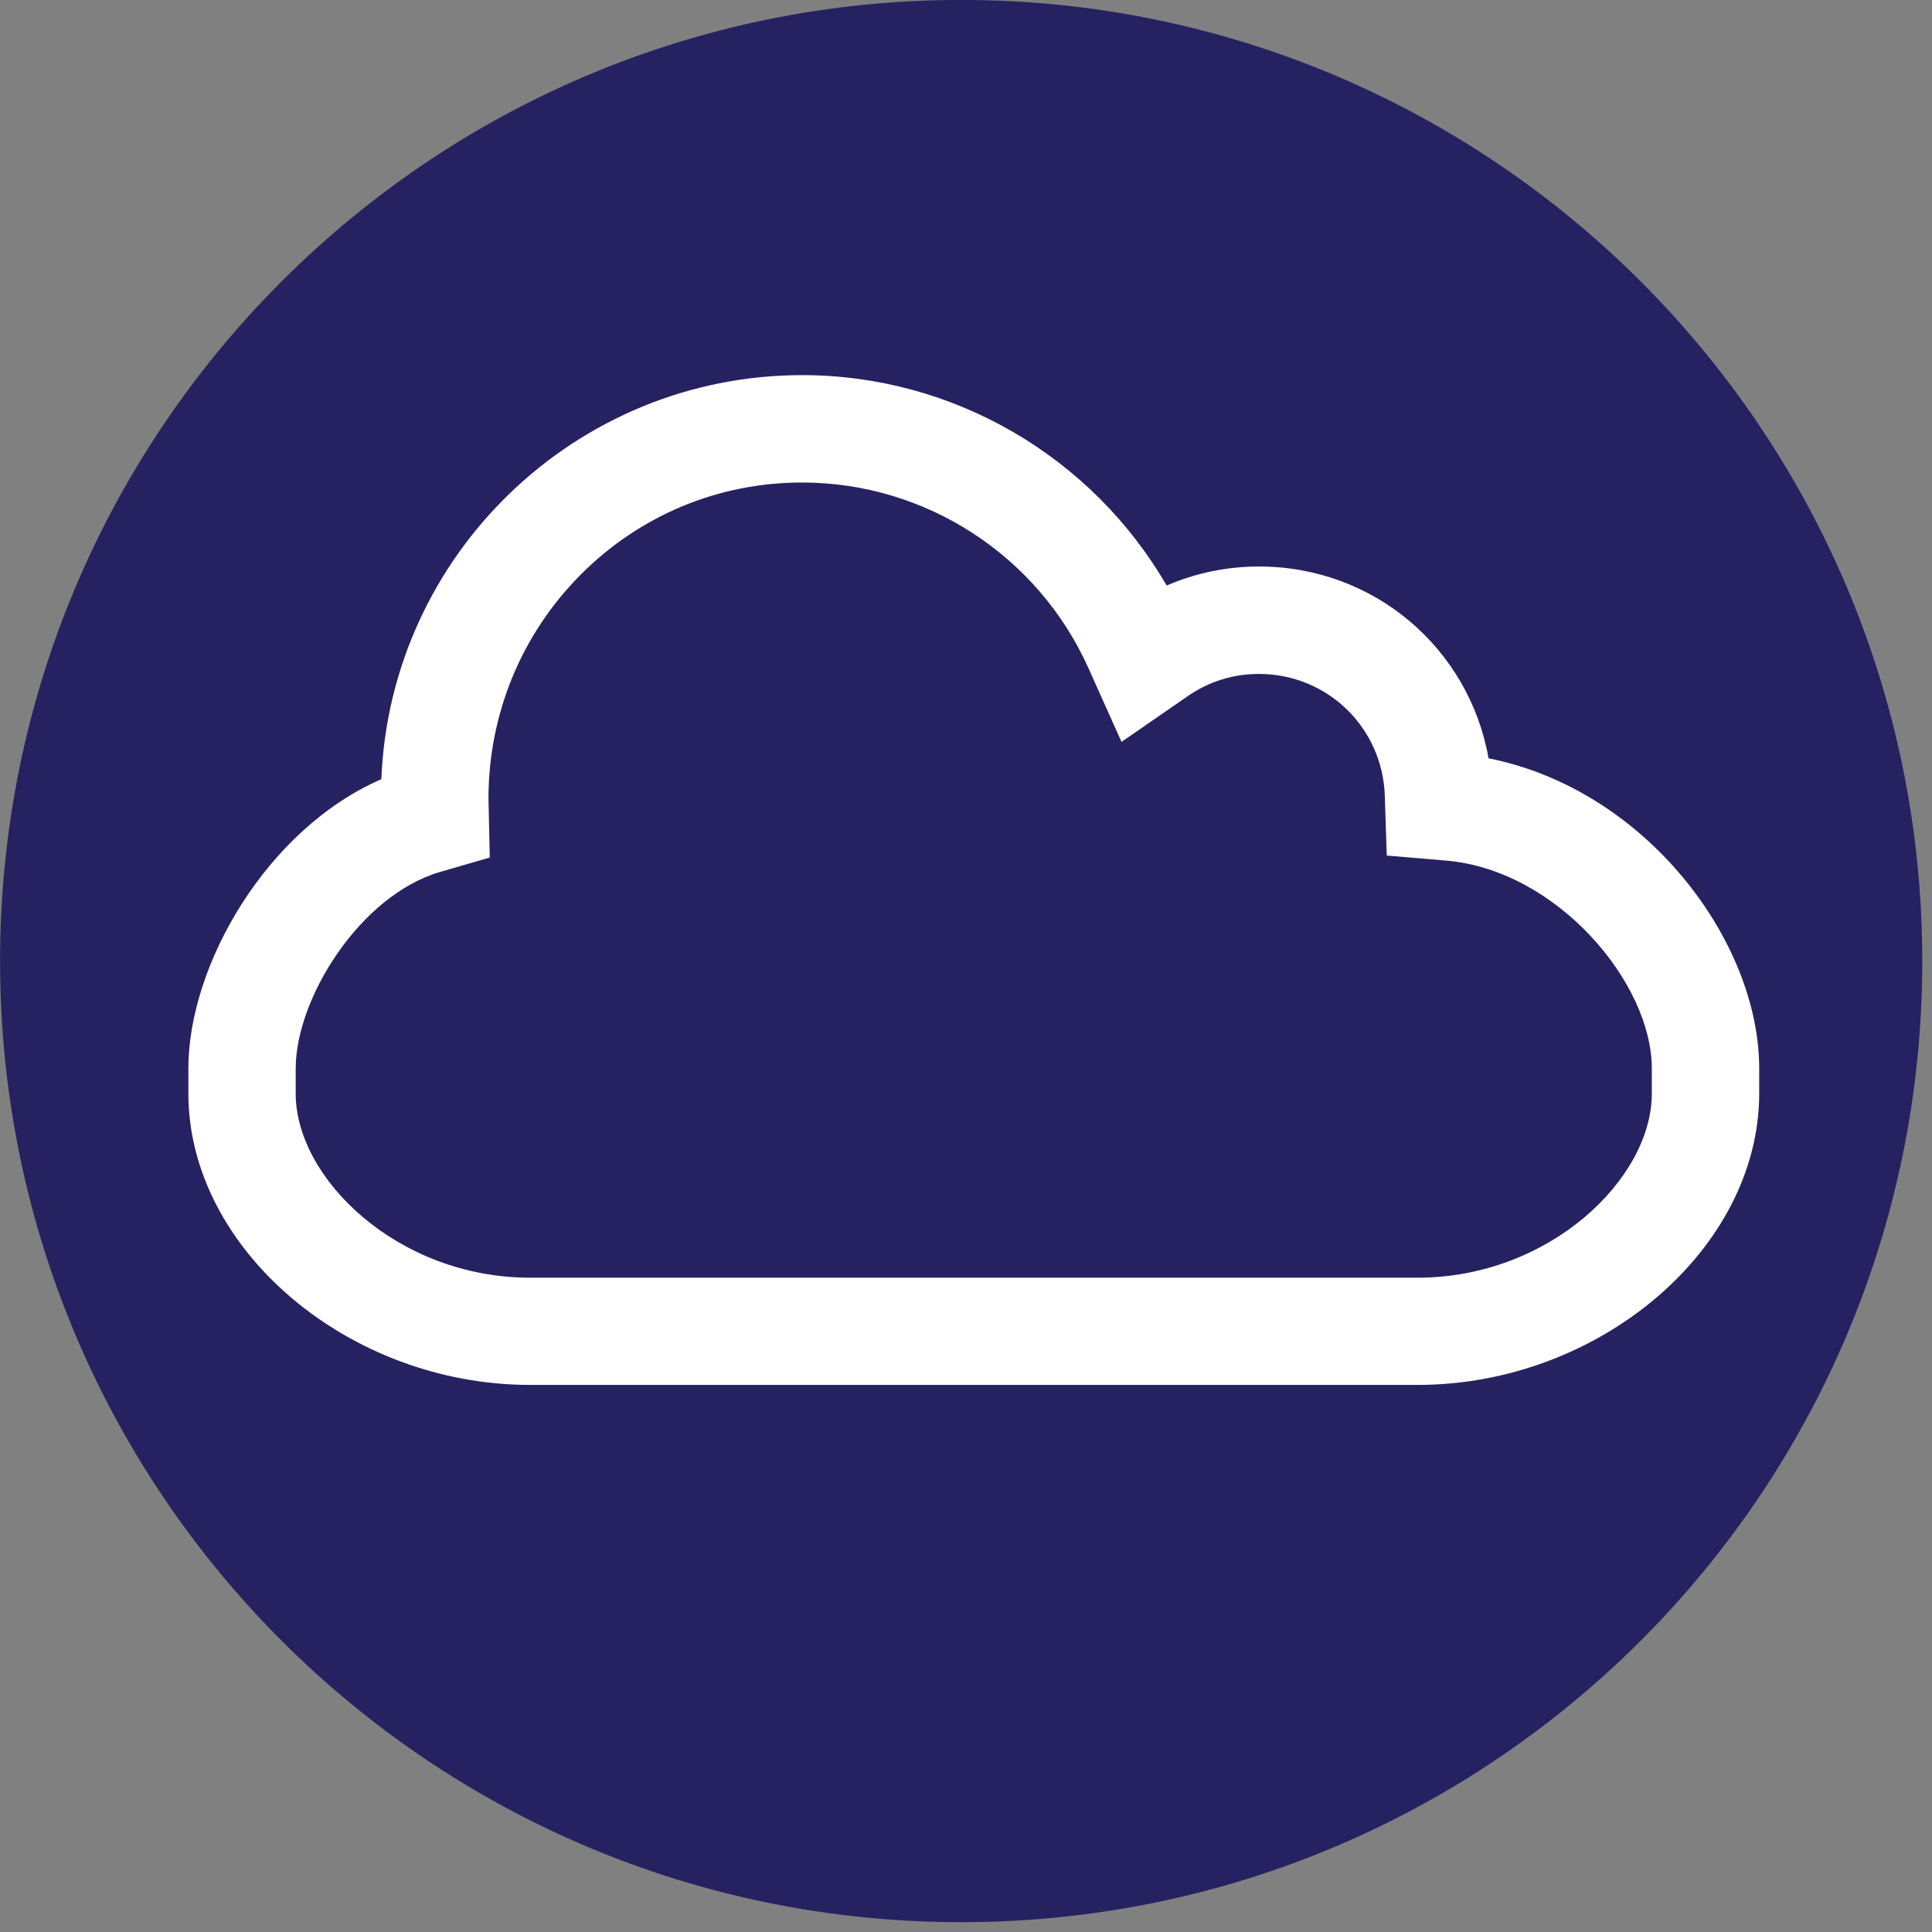 <?xml version="1.0" encoding="UTF-8" standalone="no"?>
<svg width="36" xmlns="http://www.w3.org/2000/svg" height="36">
 <rect width="100%" height="100%" fill="#808080" stroke="none"/>
 <circle id="svg_5" r="16.418" cy="17.6" cx="18" stroke-width="0" fill="#fff"/>
 <g id="svg_1">
  <path id="svg_2" fill="#262261" d="m0.001 17.908c0 9.891 8.018 17.909 17.908 17.909 9.892 0 17.91-8.019 17.91-17.909s-8.019-17.909-17.91-17.909c-9.891 0-17.908 8.018-17.908 17.909zm3.509 2.468v-0.469c0-1.916 1.451-4.454 3.596-5.388 0.166-4.181 3.62-7.529 7.842-7.529 2.813 0 5.397 1.516 6.791 3.921 0.539-0.234 1.123-0.355 1.721-0.355 2.144 0 3.914 1.525 4.277 3.574 2.926 0.581 5.043 3.401 5.043 5.777v0.469c0 2.893-2.975 5.43-6.367 5.43h-16.535c-3.392 0-6.368-2.537-6.368-5.43z"/>
  <g id="svg_3">
   <path id="svg_4" fill="#262261" d="m22.134 12.97l-1.236 0.854-0.615-1.371c-0.943-2.104-3.037-3.462-5.335-3.462-1.563 0-3.029 0.611-4.132 1.721-1.106 1.114-1.715 2.601-1.714 4.175l0.024 1.092-0.921 0.267c-1.493 0.433-2.695 2.357-2.695 3.663v0.469c0 1.586 1.907 3.43 4.367 3.43h16.535c2.46 0 4.367-1.844 4.367-3.43v-0.469c0-1.597-1.768-3.697-3.831-3.873l-1.108-0.094-0.036-1.111c-0.041-1.274-1.071-2.273-2.345-2.273-0.475-0.002-0.933 0.141-1.325 0.412z"/>
  </g>
 </g>
</svg>
